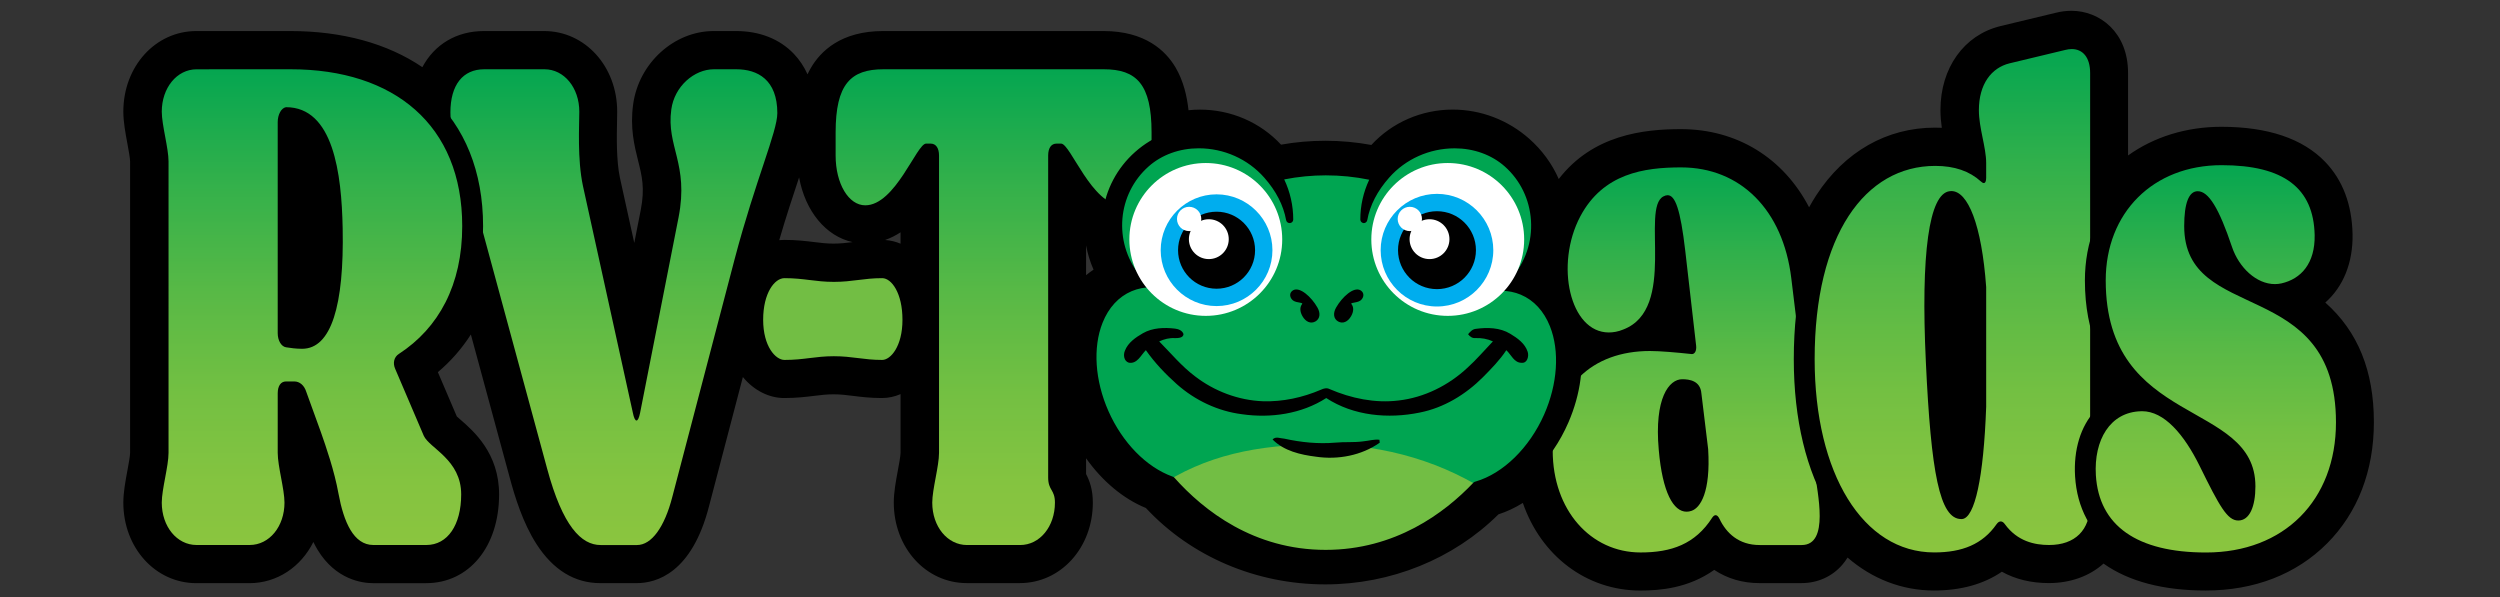 <?xml version="1.0" encoding="utf-8"?>
<!-- Generator: Adobe Illustrator 25.4.1, SVG Export Plug-In . SVG Version: 6.00 Build 0)  -->
<svg version="1.1" id="Layer_1" xmlns="http://www.w3.org/2000/svg" xmlns:xlink="http://www.w3.org/1999/xlink" x="0px" y="0px"
	 viewBox="0 0 720 172" style="enable-background:new 0 0 720 172;" xml:space="preserve">
<rect x="0" y="0" width="720" height="172" fill="#333333" stroke="none"/>
<style type="text/css">
	.st0{fill:url(#SVGID_1_);}
	.st1{fill:url(#SVGID_00000061437971315312497830000016316866621477165471_);}
	.st2{fill:#72BE44;}
	.st3{fill:url(#SVGID_00000052790700838573702400000005224863607436174779_);}
	.st4{fill:url(#SVGID_00000082335501370359697610000007937596286346994095_);}
	.st5{fill:url(#SVGID_00000148639062952458074900000003273735401759904938_);}
	.st6{fill:url(#SVGID_00000083067341116253901100000011151757111138262403_);}
	.st7{fill:#00A551;}
	.st8{fill:#FFFFFF;}
	.st9{fill:#00ADEE;}
</style>
<g>
	<path d="M635.26,167.59c-11.68,0-21.06-2.43-27.88-7.22c-0.61-0.43-1.21-0.88-1.78-1.36c-3.64,4.17-9.05,6.43-15.54,6.43
		c-5.25,0-9.83-1.27-13.64-3.77c-5.06,3.97-11.44,5.91-19.44,5.91c-9.6,0-18.55-3.93-25.66-11.16c-0.62,1.76-1.49,3.28-2.63,4.6
		c-2.45,2.85-5.96,4.42-9.88,4.42h-12.12c-4.92,0-9.38-1.52-13.02-4.43c-7.24,5.85-15.51,6.57-21.26,6.57
		c-15.5,0-28.32-10.79-32.42-26.73c-3.12,2.36-6.44,4.09-9.78,5.08c-12.48,12.64-30.12,19.87-48.54,19.87
		c-19.38,0-37.64-7.87-50.21-21.61c-8.62-3.32-16.44-11.26-21.18-21.5v14.44c1.03,1.86,1.95,4.09,1.95,7.6
		c0,11.61-8.14,20.7-18.53,20.7h-15.27c-10.39,0-18.53-9.09-18.53-20.7c0-2.71,0.57-5.77,1.12-8.72c0.37-2,0.83-4.48,0.83-5.62
		v-21.37c-2.28,1.99-4.99,3.11-7.86,3.11c-3.23,0-5.77-0.32-8.02-0.6c-1.93-0.24-3.74-0.47-5.9-0.47c-2.14,0-3.87,0.21-5.87,0.46
		c-2.31,0.29-4.94,0.61-8.35,0.61c-4.96,0-10.14-3.44-12.81-9.96l-11.27,42.97c-4.52,17.66-13.47,20.29-18.41,20.29h-10.48
		c-14.34,0-20.35-16.17-23.62-28.33l-12.87-47.4c-3.1,6.59-7.56,12.19-13.33,16.72l6.4,14.97c0.38,0.36,1.06,0.95,1.39,1.24
		c3.63,3.15,10.38,9.02,10.38,19.74c0,13.79-7.45,23.06-18.53,23.06h-15.27c-3.28,0-9.45-1.1-13.87-8.46
		c-1.42-2.36-2.57-5.22-3.49-8.66c-1.48,9.84-8.97,17.12-18.26,17.12H56.55c-10.39,0-18.53-9.09-18.53-20.7
		c0-2.71,0.57-5.76,1.12-8.72c0.37-2,0.83-4.48,0.83-5.62V46.47c0-1.14-0.46-3.62-0.83-5.61c-0.55-2.97-1.12-6.03-1.12-8.74
		c0-11.61,8.14-20.7,18.53-20.7h27.09c15.67,0,29.07,4.04,39.03,11.74c2.7-7.33,8.82-11.74,16.69-11.74h17.36
		c10.39,0,18.53,9.09,18.53,20.7c0,0.73-0.02,1.65-0.04,2.73c-0.09,4.31-0.25,11.52,0.89,16.86l6.71,30.47L187,60.89
		c1.32-6.8,0.34-10.71-0.79-15.23c-1.01-4.02-2.26-9.03-1.38-15.33c1.43-10.6,10.53-18.91,20.7-18.91h6.44
		c12.28,0,20.24,8.2,20.32,20.92c0.8-8.52,4.56-20.92,22.05-20.92h63.47c19.25,0,21.83,14.97,22.2,23.15
		c1.85-0.35,3.71-0.52,5.58-0.52c8.44,0,16.44,3.57,21.95,9.79c0.15,0.17,0.3,0.34,0.45,0.52c4.49-0.89,9.08-1.33,13.68-1.33
		c4.76,0,9.53,0.48,14.2,1.44c0.18-0.22,0.36-0.42,0.54-0.63c5.51-6.22,13.51-9.79,21.95-9.79c7.48,0,14.73,2.77,20.41,7.79
		c4.66,4.12,7.91,9.42,9.44,15.27c8.87-15.41,23.77-17.42,35.87-17.42c16.94,0,30.53,9.73,36.84,25.87c1.27-2.89,2.7-5.57,4.29-8.01
		c7.68-11.79,19.07-18.28,32.06-18.28c1.71,0,3.37,0.12,4.97,0.35c-0.47-2.45-0.89-5.13-0.89-7.9c0-11.1,5.88-19.43,15.33-21.75
		l15.99-3.85c1.3-0.33,2.62-0.5,3.91-0.5c6.86,0,13.8,5.29,13.8,15.39v29.1c7.55-7.14,17.94-11.06,29.37-11.06
		c30.16,0,35.06,17.83,35.29,28.46c0.16,8.62-3.28,15.64-9.37,19.56c7.46,5.62,15.51,15.3,15.51,34.56
		c0,13.33-4.42,24.8-12.78,33.17C660.04,163.16,648.58,167.59,635.26,167.59z M562.91,77.41c-0.34,6.19-0.4,14.73,0.16,26.47
		c0.12,2.58,0.24,5,0.37,7.28V82.97C563.29,80.93,563.11,79.08,562.91,77.41z M88.4,87.33c1-3.78,1.93-10.33,1.71-21.42
		c-0.14-7.19-0.7-12.9-1.71-17.3V87.33z M310.29,85.88c2.04-3.15,4.72-5.6,7.92-7.21c-2.21-4.11-3.39-8.69-3.44-13.45
		c-1.53-0.92-3.01-2.1-4.48-3.58V85.88z M254,71.59c2.88,0,5.59,1.11,7.86,3.1V61.64c-3.23,3.25-7.43,5.96-12.76,5.96
		c-9.71,0-17.03-9.82-17.03-22.84v-6.64c0-0.85,0-1.92,0.05-3.15c-0.5,3.75-2.07,8.48-4.39,15.45c-2.01,6.06-4.46,13.41-6.92,22.31
		c1.59-0.75,3.29-1.15,5.06-1.15c3.41,0,6.03,0.32,8.35,0.61c2.09,0.26,3.74,0.46,5.87,0.46c2.17,0,3.98-0.23,5.9-0.47
		C248.23,71.91,250.77,71.59,254,71.59z"/>
	<path d="M596.59,8.11c5.44,0,11.3,4.03,11.3,12.89v35.7c1.07-1.46,2.25-2.83,3.53-4.12c7.14-7.12,17.2-11.04,28.34-11.04
		c26.63,0,32.53,14.13,32.79,26.01c0.17,9.41-4.19,16.4-11.79,19.16c9.32,5.86,17.93,15.32,17.93,34.9
		c0,12.65-4.17,23.51-12.05,31.4c-7.88,7.89-18.73,12.06-31.38,12.06c-11.16,0-20.06-2.28-26.44-6.76c-1.3-0.92-2.5-1.92-3.58-3.02
		c-2.98,4.82-8.3,7.64-15.17,7.64c-5.48,0-10.09-1.49-13.77-4.44c-4.8,4.42-11.16,6.59-19.31,6.59c-10.54,0-20-4.96-27.08-14.09
		c-0.28,3.19-1.14,6.13-3.1,8.4c-1.97,2.29-4.81,3.55-7.99,3.55H506.7c-5.1,0-9.6-1.86-13-5.26c-6.85,6.52-15.17,7.4-21.28,7.4
		c-15.88,0-28.27-12.03-30.81-28.88c-3.86,3.68-8.22,6.31-12.7,7.5c-12.04,12.46-29.23,19.6-47.22,19.6
		c-18.9,0-36.66-7.74-48.76-21.24c-8.56-3.07-16.34-11.1-20.86-21.55c-3.52-8.15-4.65-16.78-3.17-24.29
		c1.51-7.65,5.54-13.24,11.34-15.75c0.52-0.23,1.07-0.42,1.66-0.6c-3.32-4.84-4.81-10.51-4.59-16.14c-3.89-1.9-7-5.51-9.5-9.11
		v82.83c0,0.19,0.01,0.31,0.02,0.37c0.04,0.08,0.12,0.21,0.17,0.31c0.85,1.5,1.76,3.36,1.76,6.6c0,10.21-7.04,18.2-16.03,18.2
		h-15.27c-8.99,0-16.03-8-16.03-18.2c0-2.48,0.55-5.42,1.07-8.27c0.41-2.2,0.87-4.7,0.87-6.08v-29.51
		c-2.15,5.72-6.34,8.75-10.36,8.75c-3.07,0-5.53-0.31-7.71-0.58c-2-0.25-3.89-0.49-6.21-0.49c-2.29,0-4.09,0.22-6.18,0.48
		c-2.25,0.28-4.79,0.59-8.04,0.59c-5.88,0-12.14-6.15-12.14-17.56c0-0.99,0.06-1.93,0.14-2.84l-14.49,55.28
		c-4.1,16.03-11.78,18.43-15.99,18.43h-10.48c-12.63,0-18.15-15.12-21.21-26.48L136.81,81.6c-2.89,9.9-8.54,18.04-16.79,24
		l7.35,17.2c0.33,0.39,1.21,1.15,1.87,1.72c3.56,3.09,9.52,8.27,9.52,17.85c0,12.3-6.44,20.56-16.03,20.56h-15.27
		c-2.75,0-7.94-0.94-11.73-7.24c-1.85-3.08-3.23-7.15-4.21-12.46c-1.11-6.16-3.35-12.57-4.84-16.82l-0.77-2.13v6.11
		c0,1.37,0.46,3.87,0.87,6.08c0.53,2.85,1.07,5.79,1.07,8.27c0,10.21-7.04,18.2-16.03,18.2H56.55c-8.99,0-16.03-8-16.03-18.2
		c0-2.48,0.55-5.42,1.07-8.27c0.41-2.2,0.87-4.7,0.87-6.08V46.47c0-1.38-0.46-3.87-0.87-6.08c-0.53-2.85-1.07-5.79-1.07-8.27
		c0-10.21,7.04-18.2,16.03-18.2h27.09c17.03,0,30.84,4.87,40.42,13.67c1.52-8.43,7.19-13.67,15.31-13.67h17.36
		c8.99,0,16.03,8,16.03,18.2c0,0.71-0.02,1.62-0.04,2.68c-0.1,4.42-0.25,11.81,0.95,17.44l9.29,42.2l6.5-33.07
		c1.43-7.35,0.33-11.71-0.82-16.32c-1-4.01-2.14-8.56-1.33-14.38c1.27-9.4,9.27-16.76,18.22-16.76h6.44
		c10.99,0,17.83,7.14,17.83,18.63c0,3.74-1.67,8.76-4.44,17.08c-2.31,6.96-5.19,15.63-8.04,26.4l-1.35,5.16
		c2.32-4.7,6.12-7.12,9.89-7.12c3.25,0,5.8,0.31,8.04,0.59c2.09,0.26,3.89,0.48,6.18,0.48c2.32,0,4.21-0.24,6.21-0.49
		c2.17-0.27,4.64-0.58,7.71-0.58c4.1,0,8.23,3.01,10.36,8.83V54.61c-3.63,5.22-8.54,10.47-15.26,10.47
		c-8.28,0-14.53-8.75-14.53-20.34V38.1c0-10.39,2.05-24.2,19.77-24.2h63.47c17.5,0,19.72,13.47,19.77,23.81
		c2.59-0.77,5.28-1.18,8.02-1.18c7.73,0,15.05,3.26,20.08,8.95c0.44,0.5,0.88,1.03,1.32,1.62c4.8-1.06,9.74-1.6,14.68-1.6
		c5.11,0,10.23,0.58,15.2,1.72c0.48-0.65,0.94-1.22,1.4-1.75c5.04-5.69,12.35-8.95,20.08-8.95c6.87,0,13.53,2.54,18.75,7.17
		c5.51,4.87,8.88,11.54,9.49,18.76c0.19,2.21,0.09,4.4-0.24,6.52c0.71-3.31,1.83-6.54,3.38-9.49c8.14-15.35,22.63-17.32,34.34-17.32
		c18.28,0,32.15,12.01,36.62,31.09c1.7-5.4,3.91-10.23,6.61-14.37c7.21-11.06,17.85-17.15,29.97-17.15c2.94,0,5.66,0.36,8.16,1.07
		c-0.11-0.6-0.24-1.21-0.36-1.84c-0.57-2.83-1.22-6.03-1.22-9.29c0-9.89,5.14-17.29,13.43-19.32l15.98-3.84
		C594.38,8.26,595.5,8.11,596.59,8.11 M86.93,94.43c0.36,0,0.7-0.04,1.23-0.58c1.15-1.18,4.88-6.67,4.45-27.99
		c-0.18-9.52-1.11-16.56-2.83-21.54c-1.21-3.48-2.59-5.34-3.88-6.33v56.4C86.24,94.42,86.58,94.43,86.93,94.43 M563.95,138.39
		c0.79-4.09,1.6-10.74,1.99-21.38V82.87c-0.77-10.44-2.36-16.44-3.66-19.54c-1.28,4.47-2.93,15.33-1.72,40.67
		c0.63,13.53,1.4,22.91,2.44,29.52C563.33,135.49,563.64,137.09,563.95,138.39 M636.85,72.4c-0.62-1.82-1.18-3.35-1.7-4.66
		C635.42,69.56,635.98,71.07,636.85,72.4 M445.85,82.79c-0.56-3.85-0.51-7.94,0.16-11.96c-0.82,3.59-2.35,6.98-4.59,9.97
		c0.71,0.2,1.39,0.44,2.05,0.73C444.3,81.88,445.09,82.31,445.85,82.79 M481.91,95.42L481,87.45c-0.82,2.79-2.05,5.42-3.88,7.66
		C478.47,95.17,480.07,95.27,481.91,95.42 M455.27,100.51c0.29-0.19,0.57-0.39,0.87-0.57c-0.34-0.18-0.67-0.38-1-0.59
		C455.19,99.74,455.24,100.12,455.27,100.51 M607.88,114.64c1.45-0.8,3.02-1.39,4.68-1.76c-1.67-1.66-3.24-3.5-4.68-5.55V114.64
		 M485.45,139.03c0.39-1.83,0.69-4.73,0.43-9.17l-1.57-12.96c-0.67,2.08-1.25,5.9-0.69,12.12
		C484.05,134.04,484.79,137.15,485.45,139.03 M643.47,140.65c0.01-0.2,0.01-0.4,0.01-0.61c0-4.31-1.83-7.15-5.39-9.92
		c0.25,0.49,0.5,0.98,0.75,1.49C640.2,134.36,641.97,137.96,643.47,140.65 M596.59,3.11c-1.48,0-3,0.19-4.52,0.57l-15.96,3.84
		c-10.49,2.57-17.26,12.06-17.26,24.18c0,1.75,0.16,3.47,0.39,5.11c-0.65-0.03-1.3-0.05-1.96-0.05c-13.87,0-26,6.9-34.16,19.42
		c-0.73,1.13-1.44,2.3-2.1,3.52c-7.37-14.15-20.7-22.51-36.93-22.51c-10.69,0-25.35,1.62-35.17,14.37
		c-1.92-4.37-4.8-8.32-8.48-11.58c-6.13-5.43-13.97-8.42-22.07-8.42c-8.96,0-17.46,3.71-23.42,10.19
		c-4.37-0.81-8.82-1.21-13.26-1.21c-4.27,0-8.55,0.37-12.75,1.12c-5.96-6.42-14.42-10.09-23.33-10.09c-1.11,0-2.22,0.06-3.32,0.17
		c-0.43-3.98-1.43-8.41-3.73-12.31c-2.82-4.78-8.71-10.49-20.74-10.49h-63.47c-12.16,0-18.06,5.83-20.87,10.71
		c-0.33,0.57-0.63,1.16-0.91,1.75c-1-2.22-2.32-4.2-3.95-5.91c-4.1-4.28-9.86-6.55-16.65-6.55h-6.44c-11.4,0-21.57,9.26-23.18,21.09
		c-0.95,6.77,0.37,12.03,1.43,16.27c1.11,4.41,1.98,7.9,0.76,14.15l-1.87,9.51l-4.13-18.77c-1.07-5.03-0.92-12.06-0.83-16.26
		c0.02-1.1,0.04-2.04,0.04-2.79c0-13.01-9.24-23.2-21.03-23.2h-17.36c-7.88,0-14.22,3.84-17.72,10.4c-10.08-6.83-23.06-10.4-38-10.4
		H56.55c-11.79,0-21.03,10.19-21.03,23.2c0,2.94,0.59,6.11,1.16,9.18c0.29,1.59,0.79,4.25,0.79,5.17v83.92
		c0,0.91-0.49,3.57-0.79,5.16c-0.57,3.07-1.16,6.24-1.16,9.18c0,13.01,9.24,23.2,21.03,23.2h15.27c8.03,0,14.88-4.73,18.43-11.86
		c0.37,0.77,0.77,1.5,1.18,2.19c5.25,8.72,12.95,9.67,16.01,9.67h15.27c12.38,0,21.03-10.51,21.03-25.56
		c0-11.87-7.31-18.22-11.24-21.63c-0.22-0.19-0.61-0.53-0.94-0.83l-5.45-12.75c3.74-3.17,6.91-6.79,9.5-10.85l11.25,41.44
		c1.39,5.17,3.7,12.77,7.63,18.89c4.81,7.48,11,11.28,18.4,11.28h10.48c5.66,0,15.9-2.88,20.84-22.19l9.74-37.17
		c3.27,3.98,7.66,6.05,11.9,6.05c3.56,0,6.38-0.35,8.66-0.63c2-0.25,3.58-0.44,5.57-0.44c2.01,0,3.67,0.21,5.59,0.45
		c2.21,0.28,4.95,0.62,8.33,0.62c1.85,0,3.66-0.39,5.36-1.13v16.89c0,0.92-0.49,3.58-0.79,5.16c-0.57,3.07-1.16,6.24-1.16,9.18
		c0,13.01,9.24,23.2,21.03,23.2h15.27c11.79,0,21.03-10.19,21.03-23.2c0-3.71-0.92-6.25-1.95-8.22v-4.53
		c4.69,6.6,10.72,11.67,17.23,14.32c13.02,14,31.78,22,51.66,22c18.86,0,36.95-7.33,49.87-20.17c2.38-0.77,4.75-1.87,7.03-3.29
		c5.24,15.19,18.27,25.23,33.83,25.23c5.75,0,13.86-0.68,21.29-5.95c3.76,2.51,8.18,3.81,12.99,3.81h12.12
		c4.66,0,8.85-1.88,11.78-5.29c0.56-0.65,1.06-1.34,1.51-2.07c7.12,6.17,15.72,9.49,24.88,9.49c7.75,0,14.31-1.82,19.56-5.41
		c3.9,2.17,8.43,3.27,13.52,3.27c6.23,0,11.73-2,15.76-5.62c0.04,0.03,0.08,0.06,0.12,0.09c7.25,5.09,17.11,7.67,29.32,7.67
		c14,0,26.07-4.68,34.91-13.53c8.84-8.85,13.51-20.93,13.51-34.94c0-14.78-4.59-26.12-13.99-34.46c5.16-4.56,8-11.48,7.85-19.7
		c-0.19-8.59-2.85-15.59-7.91-20.84c-6.45-6.69-16.5-10.08-29.88-10.08c-10.07,0-19.4,2.9-26.87,8.26V21
		C612.88,9.26,604.68,3.11,596.59,3.11L596.59,3.11z M224.42,69.16c2.03-6.97,4.01-12.9,5.68-17.94c0.01-0.04,0.03-0.08,0.04-0.11
		c1.79,9.73,7.69,16.92,15.41,18.62c-1.87,0.23-3.5,0.43-5.47,0.43c-1.98,0-3.56-0.19-5.56-0.44c-2.27-0.28-5.1-0.63-8.66-0.63
		C225.37,69.09,224.89,69.11,224.42,69.16L224.42,69.16z M254.9,69.12c1.62-0.56,3.1-1.33,4.46-2.22v3.28
		C257.94,69.58,256.45,69.22,254.9,69.12L254.9,69.12z M312.79,79.26v-8.6c0.44,2.42,1.16,4.76,2.15,7
		C314.19,78.15,313.48,78.69,312.79,79.26L312.79,79.26z"/>
</g>
<g>
	
		<linearGradient id="SVGID_1_" gradientUnits="userSpaceOnUse" x1="176.795" y1="14.03" x2="176.795" y2="157.05" gradientTransform="matrix(1 0 0 -1 0 174)">
		<stop  offset="0" style="stop-color:#8BC53F"/>
		<stop  offset="0.137" style="stop-color:#85C440"/>
		<stop  offset="0.32" style="stop-color:#74C042"/>
		<stop  offset="0.53" style="stop-color:#58B946"/>
		<stop  offset="0.76" style="stop-color:#31B04B"/>
		<stop  offset="1" style="stop-color:#00A551"/>
	</linearGradient>
	<path class="st0" d="M172.97,159.97c-10.57,0-15.51-13.85-18.32-24.27l-22.9-84.34c-0.42-1.51-1.05-3.17-1.71-4.91
		c-1.56-4.13-3.33-8.8-3.33-14.07c0-9.51,4.88-15.42,12.73-15.42h17.36c7.31,0,13.03,6.68,13.03,15.2c0,0.7-0.02,1.58-0.04,2.61
		c-0.1,4.55-0.26,12.16,1.02,18.17l12.38,56.25l9.29-47.21c1.55-7.99,0.33-12.89-0.86-17.62c-0.98-3.93-2-7.99-1.26-13.26
		c1.07-7.93,7.77-14.15,15.25-14.15h6.44c9.28,0,14.83,5.84,14.83,15.63c0,3.25-1.7,8.38-4.28,16.14c-2.33,7-5.22,15.72-8.09,26.59
		l-17.96,68.5c-2.66,10.41-7.31,16.16-13.08,16.16L172.97,159.97L172.97,159.97z"/>
	<path d="M212.04,19.95c6.14,0,11.83,3,11.83,12.63c0,5.35-6.29,19.27-12.27,41.96l-17.96,68.51c-2.25,8.78-5.99,13.92-10.18,13.92
		h-10.48c-5.54,0-10.93-5.35-15.42-22.05l-22.9-84.35c-1.5-5.35-4.94-11.35-4.94-18.2c0-7.92,3.59-12.42,9.73-12.42h17.36
		c5.69,0,10.03,5.35,10.03,12.2c0,3.85-0.6,13.7,1.05,21.41l14.37,65.3c0.3,1.5,0.67,2.25,1.05,2.25s0.75-0.75,1.05-2.25
		l11.08-56.31c2.99-15.41-3.59-20.34-2.1-31.04c0.9-6.64,6.59-11.56,12.27-11.56L212.04,19.95 M212.04,13.95h-6.44
		c-8.95,0-16.95,7.36-18.22,16.76c-0.81,5.82,0.32,10.37,1.33,14.38c1.16,4.62,2.25,8.98,0.82,16.32l-6.5,33.07l-9.29-42.2
		c-1.2-5.63-1.04-13.02-0.95-17.44c0.02-1.06,0.04-1.97,0.04-2.68c0-10.21-7.04-18.2-16.03-18.2h-17.36
		c-9.56,0-15.73,7.23-15.73,18.42c0,5.82,1.87,10.77,3.53,15.13c0.64,1.68,1.24,3.27,1.63,4.68l22.89,84.31
		c3.05,11.36,8.58,26.48,21.21,26.48h10.48c4.21,0,11.89-2.39,15.99-18.43l17.95-68.47c2.84-10.77,5.72-19.44,8.04-26.4
		c2.77-8.32,4.44-13.35,4.44-17.08C229.87,21.09,223.03,13.95,212.04,13.95L212.04,13.95z"/>
</g>
<g>
	
		<linearGradient id="SVGID_00000002379490517707526230000015565808469689622401_" gradientUnits="userSpaceOnUse" x1="286.155" y1="14.03" x2="286.155" y2="157.04" gradientTransform="matrix(1 0 0 -1 0 174)">
		<stop  offset="0" style="stop-color:#8BC53F"/>
		<stop  offset="0.137" style="stop-color:#85C440"/>
		<stop  offset="0.32" style="stop-color:#74C042"/>
		<stop  offset="0.53" style="stop-color:#58B946"/>
		<stop  offset="0.76" style="stop-color:#31B04B"/>
		<stop  offset="1" style="stop-color:#00A551"/>
	</linearGradient>
	<path style="fill:url(#SVGID_00000002379490517707526230000015565808469689622401_);" d="M278.52,159.97
		c-7.31,0-13.03-6.68-13.03-15.2c0-2.2,0.52-5.01,1.02-7.72c0.45-2.45,0.92-4.97,0.92-6.62V44.79c0-0.1,0-0.19-0.01-0.27
		c-0.64,0.83-1.6,2.4-2.35,3.62c-3.65,5.91-8.64,14-15.89,14c-6.57,0-11.53-7.46-11.53-17.34v-6.64c0-14.86,5.02-21.2,16.77-21.2
		h63.47c11.76,0,16.77,6.34,16.77,21.2v6.64c0,9.89-4.96,17.34-11.53,17.34c-7.25,0-12.25-8.09-15.89-14
		c-0.75-1.21-1.72-2.78-2.35-3.62c-0.01,0.08-0.01,0.17-0.01,0.27v92.7c0,1.13,0.18,1.45,0.58,2.16c0.58,1.01,1.36,2.4,1.36,5.12
		c0,8.52-5.72,15.2-13.03,15.2H278.52z"/>
	<path d="M317.88,19.95c9.43,0,13.77,4.28,13.77,18.2v6.64c0,8.14-3.74,14.34-8.53,14.34c-8.68,0-14.82-17.77-17.51-17.77h-1.35
		c-1.5,0-2.39,1.28-2.39,3.43v92.7c0,3.85,1.95,3.42,1.95,7.28c0,6.85-4.34,12.2-10.03,12.2h-15.27c-5.69,0-10.03-5.35-10.03-12.2
		c0-3.86,1.95-10.49,1.95-14.34V44.79c0-2.14-0.9-3.43-2.39-3.43h-1.35c-2.69,0-8.83,17.77-17.51,17.77
		c-4.79,0-8.53-6.21-8.53-14.34v-6.64c0-13.92,4.34-18.2,13.77-18.2H317.88 M317.88,13.95h-63.47c-17.72,0-19.77,13.81-19.77,24.2
		v6.64c0,11.6,6.25,20.34,14.53,20.34c6.71,0,11.62-5.26,15.26-10.47v75.77c0,1.37-0.46,3.87-0.87,6.08
		c-0.53,2.85-1.07,5.79-1.07,8.27c0,10.21,7.04,18.2,16.03,18.2h15.27c8.99,0,16.03-8,16.03-18.2c0-3.24-0.91-5.11-1.76-6.6
		c-0.06-0.1-0.13-0.23-0.17-0.31c-0.01-0.06-0.02-0.18-0.02-0.37V54.67c3.63,5.22,8.54,10.47,15.26,10.47
		c8.28,0,14.53-8.75,14.53-20.34v-6.64C337.65,27.76,335.61,13.95,317.88,13.95L317.88,13.95z"/>
</g>
<g>
	<path class="st2" d="M254.07,106.66c-2.88,0-5.15-0.28-7.33-0.56c-2.1-0.26-4.08-0.51-6.59-0.51c-2.47,0-4.45,0.24-6.54,0.5
		c-2.27,0.28-4.61,0.57-7.68,0.57c-4.49,0-9.14-5.45-9.14-14.56c0-9.74,4.71-14.99,9.14-14.99c3.07,0,5.41,0.29,7.68,0.57
		c2.09,0.26,4.07,0.5,6.54,0.5c2.51,0,4.49-0.25,6.59-0.51c2.19-0.27,4.45-0.56,7.33-0.56c4.39,0,8.84,5.15,8.84,14.99
		C262.91,101.56,258.36,106.66,254.07,106.66z"/>
	<path d="M254.07,80.11c2.69,0,5.84,4.28,5.84,11.99s-3.44,11.56-5.84,11.56c-5.39,0-8.53-1.07-13.92-1.07s-8.53,1.07-14.22,1.07
		c-2.54,0-6.14-3.85-6.14-11.56s3.29-11.99,6.14-11.99c5.69,0,8.83,1.07,14.22,1.07S248.69,80.11,254.07,80.11 M254.07,74.11
		c-3.07,0-5.53,0.31-7.71,0.58c-2,0.25-3.89,0.49-6.21,0.49c-2.29,0-4.09-0.22-6.18-0.48c-2.25-0.28-4.79-0.59-8.04-0.59
		c-6.03,0-12.14,6.18-12.14,17.99c0,11.4,6.25,17.56,12.14,17.56c3.25,0,5.8-0.31,8.04-0.59c2.09-0.26,3.89-0.48,6.18-0.48
		c2.32,0,4.21,0.24,6.21,0.49c2.17,0.27,4.64,0.58,7.71,0.58c5.74,0,11.84-6.15,11.84-17.56C265.91,80.29,259.96,74.11,254.07,74.11
		L254.07,74.11z"/>
</g>
<g>
	
		<linearGradient id="SVGID_00000123439602382798307200000012119623824559140492_" gradientUnits="userSpaceOnUse" x1="89.85" y1="14.03" x2="89.85" y2="157.04" gradientTransform="matrix(1 0 0 -1 0 174)">
		<stop  offset="0" style="stop-color:#8BC53F"/>
		<stop  offset="0.137" style="stop-color:#85C440"/>
		<stop  offset="0.32" style="stop-color:#74C042"/>
		<stop  offset="0.53" style="stop-color:#58B946"/>
		<stop  offset="0.76" style="stop-color:#31B04B"/>
		<stop  offset="1" style="stop-color:#00A551"/>
	</linearGradient>
	<path style="fill:url(#SVGID_00000123439602382798307200000012119623824559140492_);" d="M107.52,159.97
		c-6.51,0-10.88-5.8-12.98-17.23c-1.16-6.41-3.54-13.24-4.97-17.32l-4.2-11.59l-0.02-0.07c-0.2-0.63-0.49-0.89-0.58-0.89H83
		c-0.01,0.11-0.02,0.26-0.02,0.43v17.13c0,1.65,0.47,4.18,0.92,6.62c0.5,2.71,1.02,5.52,1.02,7.72c0,8.52-5.72,15.2-13.03,15.2
		H56.62c-7.31,0-13.03-6.68-13.03-15.2c0-2.2,0.52-5.01,1.02-7.72c0.45-2.44,0.92-4.97,0.92-6.62V46.5c0-1.65-0.47-4.18-0.92-6.62
		c-0.5-2.71-1.02-5.52-1.02-7.72c0-8.53,5.72-15.2,13.03-15.2h27.09c32.32,0,52.4,18.46,52.4,48.17c0,17.39-6.79,30.99-19.63,39.34
		c-0.04,0.05-0.08,0.24,0.07,0.56l8.24,19.29c0.23,0.51,1.51,1.61,2.53,2.5c3.38,2.93,8.49,7.37,8.49,15.59
		c0,10.5-5.24,17.56-13.03,17.56H107.52z M83.21,97.12c1.14,0.18,2.38,0.33,3.8,0.33c1.31,0,2.38-0.47,3.37-1.48
		c2.16-2.21,5.73-9.06,5.3-30.14c-0.39-20.79-4.48-31.25-12.47-31.92c-0.12,0.27-0.24,0.71-0.24,1.25v60.8
		C82.98,96.53,83.11,96.92,83.21,97.12z"/>
	<path d="M83.72,19.95c29.79,0,49.4,16.06,49.4,45.17c0,16.91-6.74,29.33-18.26,36.82c-1.35,0.86-1.8,2.57-1.05,4.28l8.23,19.27
		c1.65,3.64,10.78,6.85,10.78,16.91c0,8.78-3.89,14.56-10.03,14.56h-15.27c-5.69,0-8.53-6.64-10.03-14.77
		c-1.2-6.64-3.59-13.49-5.09-17.77l-4.19-11.56c-0.6-1.93-1.95-3-3.44-3h-2.4c-1.5,0-2.39,1.29-2.39,3.43v17.13
		c0,3.85,1.95,10.49,1.95,14.34c0,6.85-4.34,12.2-10.03,12.2H56.62c-5.69,0-10.03-5.35-10.03-12.2c0-3.86,1.95-10.49,1.95-14.34
		V46.5c0-3.85-1.95-10.49-1.95-14.34c0-6.85,4.34-12.2,10.03-12.2L83.72,19.95 M87.01,100.45c8.38,0,12.12-12.42,11.68-34.68
		c-0.3-15.84-2.69-34.9-16.32-34.9c-1.35,0.21-2.39,2.14-2.39,4.28v60.8c0,2.14,1.05,3.86,2.39,4.07
		C83.72,100.23,85.22,100.45,87.01,100.45 M83.72,13.95h-27.1c-8.99,0-16.03,8-16.03,18.2c0,2.48,0.55,5.42,1.07,8.27
		c0.41,2.2,0.87,4.7,0.87,6.08v83.92c0,1.37-0.46,3.87-0.87,6.08c-0.53,2.85-1.07,5.79-1.07,8.27c0,10.21,7.04,18.2,16.03,18.2
		h15.27c8.99,0,16.03-8,16.03-18.2c0-2.48-0.55-5.42-1.07-8.27c-0.41-2.2-0.87-4.7-0.87-6.08v-6.11l0.77,2.13
		c1.49,4.25,3.73,10.67,4.84,16.82c0.98,5.31,2.35,9.38,4.21,12.46c3.79,6.3,8.97,7.24,11.73,7.24h15.27
		c9.59,0,16.03-8.26,16.03-20.56c0-9.59-5.96-14.76-9.52-17.85c-0.66-0.57-1.53-1.33-1.87-1.72l-7.35-17.2
		c12.47-9,19.04-22.96,19.04-40.51C139.12,33.56,117.89,13.95,83.72,13.95L83.72,13.95z M85.98,94.42v-56.4
		c1.29,0.99,2.67,2.85,3.88,6.33c1.73,4.98,2.65,12.02,2.83,21.54c0.43,21.32-3.29,26.81-4.45,27.99c-0.53,0.54-0.87,0.58-1.23,0.58
		C86.66,94.45,86.31,94.44,85.98,94.42L85.98,94.42z"/>
</g>
<g>
	
		<linearGradient id="SVGID_00000106846683749400192250000002888750028968173998_" gradientUnits="userSpaceOnUse" x1="485.625" y1="11.89" x2="485.625" y2="128.78" gradientTransform="matrix(1 0 0 -1 0 174)">
		<stop  offset="0" style="stop-color:#8BC53F"/>
		<stop  offset="0.137" style="stop-color:#85C440"/>
		<stop  offset="0.32" style="stop-color:#74C042"/>
		<stop  offset="0.53" style="stop-color:#58B946"/>
		<stop  offset="0.76" style="stop-color:#31B04B"/>
		<stop  offset="1" style="stop-color:#00A551"/>
	</linearGradient>
	<path style="fill:url(#SVGID_00000106846683749400192250000002888750028968173998_);" d="M472.48,162.11
		c-16.13,0-28.3-13.9-28.3-32.33c0-19.25,12.17-31.69,30.99-31.69c2.28,0,5.71,0.23,10.21,0.68l-3.01-26.23
		c-0.89-7.61-1.75-10.99-2.32-12.49c-0.53,1.92-0.46,6.34-0.42,9.44c0.15,10.03,0.36,23.77-10.97,28.17
		c-2.1,0.89-4.05,1.08-5.32,1.08c-4.57,0-8.58-2.47-11.29-6.96c-4.9-8.12-4.73-21.09,0.4-30.83c7.4-13.94,20.82-15.73,31.69-15.73
		c18.54,0,32.16,13.56,34.71,34.54l6.74,55.45c0.1,0.89,0.26,1.94,0.44,3.09c1,6.64,2.25,14.89-1.44,19.18
		c-1.41,1.64-3.39,2.51-5.72,2.51h-12.12c-5.43,0-9.92-2.4-12.88-6.81C488.95,159.33,482.22,162.11,472.48,162.11z M484.46,112.23
		c-0.4,0-0.87,0.27-1.32,0.77c-0.83,0.91-3.46,4.77-2.43,16.3c1.06,12.31,4.05,15.07,5.02,15.07l0,0c0.13,0,0.28-0.03,0.45-0.09
		c0.95-0.32,3.43-3.68,2.78-14.66L487,113.54C486.95,112.86,486.9,112.23,484.46,112.23z"/>
	<path d="M484.16,48.21c17.06,0,29.34,12.2,31.73,31.9l6.74,55.45c0.75,6.42,4.34,21.41-3.74,21.41h-12.12
		c-5.99,0-9.58-3.42-11.53-7.49c-0.34-0.73-0.73-1.11-1.14-1.11c-0.31,0-0.64,0.22-0.96,0.68c-4.94,7.71-11.82,10.06-20.66,10.06
		c-14.37,0-25.3-12.2-25.3-29.33c0-18.41,11.38-28.69,27.99-28.69c2.99,0,7.78,0.43,11.82,0.86c0.09,0.02,0.18,0.03,0.26,0.03
		c0.89,0,1.38-1.01,1.24-2.38l-3.14-27.4c-1.4-12.01-2.91-15.98-5.08-15.98c-0.38,0-0.79,0.12-1.21,0.35
		c-6.59,3.43,4.04,32.33-11.53,38.32c-1.5,0.64-2.99,0.86-4.19,0.86c-11.23,0-15.57-19.48-8.23-33.4
		C461.7,49.92,473.53,48.21,484.16,48.21 M485.73,147.37c0.47,0,0.94-0.08,1.43-0.25c2.54-0.86,5.54-5.35,4.79-17.77L490,113.29
		c-0.3-3.64-3.44-4.07-5.54-4.07c-3.74,0-8.08,5.35-6.74,20.34C478.79,141.93,481.98,147.37,485.73,147.37 M484.16,42.21
		c-11.71,0-26.2,1.97-34.34,17.32c-5.6,10.62-5.73,24.83-0.33,33.8c1.8,2.98,4.09,5.22,6.72,6.64
		c-9.48,5.74-15.03,16.23-15.03,29.82c0,20.14,13.46,35.33,31.3,35.33c6.11,0,14.42-0.88,21.28-7.4c3.4,3.4,7.9,5.26,13,5.26h12.12
		c3.18,0,6.02-1.26,7.99-3.55c4.58-5.33,3.22-14.34,2.13-21.58c-0.17-1.11-0.33-2.17-0.42-2.97l-6.74-55.48
		C519.1,56.8,504.31,42.21,484.16,42.21L484.16,42.21z M477.19,95.13c1.83-2.24,3.05-4.87,3.88-7.66l0.91,7.97
		C480.15,95.29,478.55,95.19,477.19,95.13L477.19,95.13z M485.53,139.06c-0.66-1.88-1.4-4.99-1.83-10.01
		c-0.56-6.23,0.02-10.04,0.69-12.12l1.57,12.96C486.22,134.33,485.92,137.23,485.53,139.06L485.53,139.06z"/>
</g>
<g>
	
		<linearGradient id="SVGID_00000098192878174454326250000010895313077377953720_" gradientUnits="userSpaceOnUse" x1="562.29" y1="11.89" x2="562.29" y2="162.88" gradientTransform="matrix(1 0 0 -1 0 174)">
		<stop  offset="0" style="stop-color:#8BC53F"/>
		<stop  offset="0.137" style="stop-color:#85C440"/>
		<stop  offset="0.32" style="stop-color:#74C042"/>
		<stop  offset="0.53" style="stop-color:#58B946"/>
		<stop  offset="0.76" style="stop-color:#31B04B"/>
		<stop  offset="1" style="stop-color:#00A551"/>
	</linearGradient>
	<path style="fill:url(#SVGID_00000098192878174454326250000010895313077377953720_);" d="M557.05,162.11
		c-22.39,0-37.43-23.58-37.43-58.66c0-17.74,3.55-32.56,10.27-42.88c6.73-10.33,16.22-15.79,27.46-15.79c4.49,0,8.4,0.92,11.67,2.74
		v-0.6c0-1.87-0.45-4.12-0.94-6.51c-0.57-2.82-1.16-5.74-1.16-8.69c0-8.56,4.16-14.69,11.12-16.4l16.03-3.86
		c0.86-0.22,1.74-0.34,2.59-0.34c3.83,0,8.3,2.59,8.3,9.89v124.17c0,9.11-5.68,14.77-14.83,14.77c-5.8,0-10.46-1.91-13.88-5.67
		C571.82,159.62,565.67,162.11,557.05,162.11z M561.93,58.04c-0.13,0.01-6.36,2.65-4.28,46.12c0.78,16.75,1.78,27.24,3.25,34.04
		c1.2,5.55,2.61,7.86,3.64,8.24c0.76-1.03,3.64-6.41,4.48-29.34V82.8c-1.48-20.35-5.98-24.76-7.02-24.76H561.93z"/>
	<path d="M596.66,14.13c3.17,0,5.3,2.38,5.3,6.89v124.17c0,7.49-4.34,11.77-11.83,11.77c-4.19,0-9.13-1.07-12.72-5.99
		c-0.37-0.54-0.79-0.8-1.2-0.8s-0.82,0.27-1.2,0.8c-4.04,5.78-9.88,8.13-17.96,8.13c-20.51,0-34.43-22.69-34.43-55.66
		c0-35.75,14.52-55.66,34.73-55.66c5.54,0,9.88,1.5,13.17,4.5c0.31,0.29,0.58,0.44,0.81,0.44c0.43,0,0.69-0.52,0.69-1.51v-4.28
		c0-4.5-2.1-10.06-2.1-15.2c0-7.49,3.59-12.2,8.83-13.49l16.02-3.85C595.44,14.22,596.07,14.13,596.66,14.13 M564.84,149.49
		c0.1,0,0.2,0,0.3-0.01c3.59-0.43,6.14-11.78,6.88-32.33V82.68c-1.3-18.04-5.28-27.65-10.02-27.65c-0.15,0-0.31,0.01-0.46,0.03
		c-5.99,0.64-8.38,17.98-6.89,49.24C556.13,136.13,558.62,149.49,564.84,149.49 M596.66,8.13c-1.08,0-2.2,0.14-3.33,0.43
		l-15.98,3.84c-8.29,2.03-13.43,9.43-13.43,19.32c0,3.25,0.65,6.46,1.22,9.29c0.13,0.63,0.25,1.24,0.36,1.84
		c-2.5-0.71-5.22-1.07-8.16-1.07c-12.12,0-22.76,6.09-29.97,17.15c-7.04,10.8-10.76,26.19-10.76,44.52c0,17.31,3.6,32.3,10.42,43.35
		c7.29,11.81,17.95,18.32,30.01,18.32c8.15,0,14.52-2.16,19.31-6.59c3.68,2.95,8.29,4.44,13.77,4.44c10.83,0,17.83-6.98,17.83-17.77
		V21.02C607.96,12.17,602.1,8.13,596.66,8.13L596.66,8.13z M564.03,138.41c-0.31-1.3-0.62-2.91-0.93-4.87
		c-1.04-6.61-1.82-15.99-2.44-29.52c-1.21-25.34,0.44-36.19,1.72-40.67c1.29,3.1,2.88,9.1,3.66,19.54v34.14
		C565.63,127.68,564.81,134.32,564.03,138.41L564.03,138.41z"/>
</g>
<g>
	
		<linearGradient id="SVGID_00000088090559460841086780000001564953040796225468_" gradientUnits="userSpaceOnUse" x1="638.151" y1="11.89" x2="638.151" y2="129.43" gradientTransform="matrix(1 0 0 -1 0 174)">
		<stop  offset="0" style="stop-color:#8BC53F"/>
		<stop  offset="0.137" style="stop-color:#85C440"/>
		<stop  offset="0.32" style="stop-color:#74C042"/>
		<stop  offset="0.53" style="stop-color:#58B946"/>
		<stop  offset="0.76" style="stop-color:#31B04B"/>
		<stop  offset="1" style="stop-color:#00A551"/>
	</linearGradient>
	<path style="fill:url(#SVGID_00000088090559460841086780000001564953040796225468_);" d="M635.34,162.11
		c-28.87,0-34.15-15.71-34.73-25.08c-0.41-6.87,1.37-12.82,4.99-16.76c2.81-3.06,6.6-4.73,10.95-4.83c0.11,0,0.24-0.01,0.38-0.01
		c1.52,0,3.03,0.29,4.51,0.85c-9.42-6.53-17.99-16.17-17.99-35.53c0-21.3,14.96-36.18,36.38-36.18c19.43,0,29.46,7.76,29.79,23.06
		c0.16,8.87-4.29,15.19-11.92,16.91c-0.85,0.18-1.69,0.27-2.53,0.27c-6.41,0-12.66-5.23-15.2-12.73
		c-3.95-11.76-6.24-13.65-6.86-13.96c-0.31,0.48-1.07,2.15-1.07,7c0,10.92,7.45,14.39,16.88,18.79
		c11.95,5.58,26.83,12.52,26.83,37.73C675.76,145.85,659.51,162.11,635.34,162.11z M626.94,119.77c3.3,2.95,6.42,7.37,9.29,13.18
		c2.9,5.89,6.87,13.95,8.39,13.95c0.81,0,1.94-2.38,1.94-6.85c0-8.7-6.02-12.55-15.83-18.12
		C629.49,121.24,628.22,120.52,626.94,119.77z"/>
	<path d="M639.83,47.57c17.96,0,26.5,6.64,26.79,20.13c0.15,8.14-3.89,12.63-9.58,13.92c-0.62,0.13-1.25,0.2-1.87,0.2
		c-5.33,0-10.34-4.74-12.35-10.69c-3.74-11.13-6.74-16.06-9.88-16.06c-2.54,0-3.89,3.43-3.89,10.06c0,28.47,43.71,14.13,43.71,56.52
		c0,22.48-14.97,37.47-37.42,37.47c-19.91,0-30.84-7.71-31.73-22.27c-0.6-10.06,4.04-18.2,13.02-18.41c0.1,0,0.2-0.01,0.3-0.01
		c6.32,0,12.04,6.57,16.61,15.85c5.69,11.56,7.93,15.63,11.08,15.63c3.29,0,4.94-4.07,4.94-9.85c0-25.05-43.11-16.91-43.11-59.3
		C606.45,61.27,620.07,47.57,639.83,47.57 M639.83,41.57c-11.14,0-21.2,3.92-28.34,11.04c-7.12,7.1-11.04,17.1-11.04,28.15
		c0,15.56,5.35,25.34,12.19,32.14c-3.58,0.8-6.73,2.61-9.24,5.34c-4.19,4.55-6.24,11.28-5.78,18.96
		c0.56,9.05,4.46,16.35,11.28,21.15c6.39,4.49,15.29,6.76,26.44,6.76c12.64,0,23.49-4.17,31.38-12.06
		c7.88-7.89,12.05-18.75,12.05-31.4c0-19.58-8.61-29.04-17.93-34.9c7.6-2.76,11.96-9.75,11.79-19.16
		C672.36,55.7,666.45,41.57,639.83,41.57L639.83,41.57z M636.93,72.42c-0.87-1.33-1.43-2.84-1.7-4.66
		C635.74,69.07,636.31,70.6,636.93,72.42L636.93,72.42z M643.55,140.67c-1.5-2.69-3.27-6.29-4.63-9.04c-0.25-0.51-0.5-1-0.75-1.49
		c3.56,2.77,5.39,5.61,5.39,9.92C643.56,140.27,643.55,140.47,643.55,140.67L643.55,140.67z"/>
</g>
<g>
	<path class="st7" d="M443.14,82.06c-1.13-0.49-2.29-0.82-3.47-1.03c9.19-10.78,7.83-27.21-3.16-36.94
		c-11.11-9.83-27.84-9.07-37.38,1.7c-0.63,0.71-1.2,1.46-1.74,2.23c-5-1.2-10.24-1.85-15.64-1.85c-5.22,0-10.28,0.6-15.12,1.72
		c-0.51-0.72-1.06-1.42-1.66-2.1c-9.53-10.77-26.27-11.53-37.38-1.7c-10.68,9.45-12.26,25.24-3.91,36.02
		c-1.01,0.21-2.01,0.5-2.98,0.92c-11.33,4.9-14.75,22.22-7.63,38.68c4.6,10.63,12.46,18.28,20.5,21.07
		c11.44,12.88,28.77,21.09,48.17,21.09c18.58,0,35.24-7.55,46.67-19.49c8.67-2.18,17.4-10.19,22.34-21.64
		C457.89,104.27,454.47,86.95,443.14,82.06z"/>
	<g>
		<g>
			<path d="M374.97,87.62c0.15-0.21,0.08-0.28-0.17-0.35c-1-0.2-1.84-0.32-2.4-0.73c-0.78-0.6-1.13-1.69-0.53-2.47
				c0.17-0.22,0.36-0.36,0.56-0.48c1.91-1.08,5.27,1.92,7,5c0.95,1.67,0.71,3.25-0.59,3.99c-1.33,0.75-2.8,0.14-3.75-1.54
				C374.34,89.7,374.33,88.46,374.97,87.62z"/>
		</g>
		<g>
			<path d="M389.13,91.04c-0.95,1.67-2.42,2.29-3.75,1.54c-1.3-0.74-1.54-2.32-0.59-3.99c1.74-3.08,5.09-6.08,7-5
				c0.2,0.11,0.39,0.26,0.56,0.48c0.6,0.78,0.25,1.87-0.53,2.47c-0.56,0.41-1.4,0.54-2.4,0.73c-0.24,0.06-0.32,0.14-0.17,0.35
				C389.9,88.46,389.89,89.7,389.13,91.04z"/>
		</g>
	</g>
	<path d="M329.15,95.97c2.79-1.6,6.15-1.69,9.27-1.33c0.98,0.12,2.11,0.55,2.43,1.58c-0.06,1.13-1.58,1.15-2.43,1.16
		c-1.59-0.11-3.14,0.28-4.57,0.95c3.38,3.42,6.47,7.16,10.33,10.06c5.58,4.29,12.48,6.9,19.53,7.17c5.73,0.19,11.46-1.07,16.72-3.32
		c0.77-0.38,1.69-0.61,2.5-0.18c6.2,2.67,13.06,4.11,19.81,3.29c7.44-0.84,14.46-4.36,19.91-9.46c2.61-2.35,4.88-5.04,7.31-7.57
		c-1.59-0.73-3.32-1.03-5.06-0.95c-0.89,0.08-1.59-0.44-2.09-1.12c0.6-0.69,1.25-1.45,2.22-1.54c3.33-0.45,6.96-0.39,9.92,1.42
		c2.07,1.24,4.28,2.81,5.03,5.22c0.39,1.23-0.1,3.27-1.71,3.14c-2.2,0.05-3.05-2.36-4.45-3.63c-1.89,2.87-4.32,5.33-6.73,7.77
		c-4.97,4.98-11.25,8.82-18.21,10.19c-9.05,1.86-19.05,0.97-26.92-4.18c-7.13,4.59-15.99,5.85-24.28,4.66
		c-6.94-0.88-13.51-4.01-18.74-8.64c-3.3-2.94-6.39-6.19-8.93-9.81c-1.42,1.4-2.48,4.02-4.89,3.61c-1.43-0.42-1.67-2.24-1.15-3.44
		C324.88,98.65,327.07,97.18,329.15,95.97L329.15,95.97z"/>
	<path class="st2" d="M429.74,142.49c-13.39-9.07-30.47-14.51-49.07-14.51c-18.56,0-33.71,3.21-47.09,12.24
		c11.89,12.1,27.45,21.96,46.91,21.96c19.32,0,36.65-7.55,48.54-19.49C429.26,142.63,429.5,142.55,429.74,142.49z"/>
	<path d="M366.5,126.57c0.9-1,2.26-0.28,3.38-0.24c4.8,1.06,9.75,1.57,14.67,1.15c2.7-0.27,5.42,0.01,8.11-0.38
		c1.54-0.13,3.06-0.64,4.61-0.45c0.02,0.21,0.07,0.64,0.09,0.85c-5.26,3.69-12.03,4.97-18.35,4.03
		C374.54,130.97,369.77,129.88,366.5,126.57L366.5,126.57z"/>
	<g>
		<path d="M381.75,162.82c-18.8,0-36.46-7.71-48.47-21.17c-8.48-2.99-16.2-10.94-20.68-21.31c-3.48-8.06-4.6-16.58-3.14-23.99
			c1.48-7.48,5.39-12.94,11.04-15.38c0.71-0.31,1.46-0.56,2.3-0.77c-8.01-11.02-6.13-26.71,4.46-36.08
			c5.12-4.54,11.66-7.04,18.41-7.04c7.58,0,14.76,3.2,19.69,8.78c0.5,0.56,0.98,1.17,1.49,1.86c4.87-1.1,9.88-1.66,14.9-1.66
			c5.19,0,10.38,0.6,15.42,1.78c0.55-0.76,1.05-1.4,1.57-1.98c4.94-5.58,12.12-8.78,19.69-8.78c6.75,0,13.29,2.5,18.41,7.04
			c10.87,9.63,12.48,26.04,3.76,36.99c0.95,0.22,1.87,0.52,2.73,0.89c11.57,5,15.12,22.66,7.9,39.36
			c-4.83,11.17-13.46,19.54-22.55,21.9C416.75,155.69,399.65,162.82,381.75,162.82z M337.53,137.78c0.1,0.04,0.21,0.09,0.27,0.15
			c8.53,9.56,23.08,20.96,43.96,20.96c20.18,0,34.5-10.63,42.97-19.54c0.09-0.09,0.21-0.15,0.33-0.16
			c8.07-2.32,15.78-9.82,20.09-19.57c3.94-8.9,4.57-18.55,1.7-25.81c-1.79-4.51-4.79-7.76-8.67-9.4c-1.82-0.77-3.79-1.16-5.85-1.16
			c-1.36,0-2.77,0.17-4.19,0.51c-0.04,0.01-0.08,0.01-0.12,0.01c-0.22,0-0.42-0.14-0.49-0.35c-0.09-0.25,0.03-0.53,0.27-0.64
			c2.56-1.18,5.13-1.87,7.64-2.05l0.06-0.07c8.63-9.75,7.82-24.6-1.8-33.12c-3.89-3.45-9.14-5.34-14.76-5.34
			c-7.38,0-14.39,3.13-19.23,8.6c-3.49,3.94-5.66,8.16-6.44,12.52c-0.04,0.25-0.26,0.43-0.51,0.43c-0.01,0-0.03,0-0.04,0
			c-0.27-0.02-0.47-0.25-0.47-0.51c0-4.1,0.96-8.17,2.8-11.83c-4.34-0.93-8.81-1.4-13.28-1.4c-4.21,0-8.48,0.44-12.72,1.31
			c1.87,3.68,2.85,7.78,2.85,11.92c0,0.27-0.21,0.49-0.47,0.51c-0.01,0-0.03,0-0.04,0c-0.25,0-0.46-0.18-0.51-0.43
			c-0.78-4.36-2.95-8.58-6.44-12.52c-4.84-5.46-11.85-8.6-19.23-8.6c-5.63,0-10.87,1.9-14.76,5.34
			c-9.31,8.24-10.44,22.31-2.61,32.13c2.76,0.11,5.57,0.82,8.35,2.11c0.24,0.11,0.36,0.39,0.27,0.64c-0.07,0.21-0.27,0.35-0.49,0.35
			c-0.04,0-0.08,0-0.12-0.01c-1.45-0.35-2.89-0.53-4.28-0.53c-2.06,0-4.03,0.39-5.85,1.16c-3.89,1.64-6.89,4.89-8.67,9.4
			c-2.88,7.26-2.24,16.91,1.7,25.81c4.08,9.23,11.1,16.39,18.77,19.15C337.5,137.76,337.51,137.77,337.53,137.78z"/>
		<path d="M418.44,37.61c6.38,0,12.85,2.28,18.07,6.91c10.98,9.72,12.35,26.16,3.16,36.94c1.19,0.21,2.35,0.55,3.47,1.03
			c11.33,4.9,14.75,22.22,7.63,38.68c-4.95,11.44-13.68,19.45-22.34,21.64c-11.43,11.95-28.09,19.49-46.67,19.49
			c-19.4,0-36.73-8.22-48.17-21.09c-8.04-2.79-15.91-10.44-20.5-21.07c-7.12-16.47-3.7-33.79,7.63-38.68
			c0.97-0.42,1.97-0.71,2.98-0.92c-8.36-10.78-6.77-26.57,3.91-36.02c5.22-4.62,11.69-6.91,18.07-6.91c7.18,0,14.26,2.9,19.31,8.6
			c0.6,0.68,1.14,1.38,1.66,2.1c4.84-1.12,9.9-1.72,15.12-1.72c5.4,0,10.64,0.65,15.64,1.85c0.54-0.76,1.11-1.51,1.74-2.23
			C404.18,40.5,411.25,37.61,418.44,37.61 M392.74,63.23c-0.01-4.21,1.02-8.39,3.05-12.19c-4.5-1.02-9.2-1.56-14.05-1.56
			c-4.65,0-9.15,0.52-13.49,1.46c2.07,3.82,3.11,8.04,3.1,12.28c-0.85-4.74-3.23-9.01-6.56-12.77c-5.12-5.78-12.47-8.77-19.62-8.77
			c-5.53,0-10.95,1.79-15.11,5.47c-9.28,8.22-10.84,22.8-2.52,33.03c2.77,0.07,5.61,0.78,8.39,2.07c-1.48-0.36-2.95-0.55-4.4-0.55
			c-2.09,0-4.13,0.39-6.06,1.2c-10.76,4.54-14.01,20.62-7.25,35.9c4.29,9.69,11.57,16.73,19.07,19.43c0,0,0,0,0,0.01l0.1,0.02
			c10.87,12.19,25.95,21.13,44.35,21.13c17.74,0,32.48-8.26,43.34-19.7l0.07-0.01c7.98-2.29,15.9-9.59,20.45-19.87
			c6.76-15.28,3.52-31.36-7.25-35.9c-1.93-0.81-3.97-1.2-6.05-1.2c-1.42,0-2.86,0.18-4.31,0.52c2.54-1.17,5.13-1.86,7.67-2.02
			c0.07-0.08,0.14-0.15,0.21-0.23c9.08-10.26,7.68-25.41-1.85-33.84c-4.16-3.68-9.57-5.47-15.11-5.47c-7.15,0-14.5,2.99-19.62,8.77
			C395.98,54.21,393.59,58.49,392.74,63.23 M418.44,36.57c-7.73,0-15.05,3.26-20.08,8.95c-0.46,0.52-0.93,1.1-1.4,1.75
			c-4.98-1.14-10.09-1.72-15.2-1.72c-4.94,0-9.88,0.54-14.68,1.6c-0.44-0.59-0.87-1.13-1.32-1.62c-5.03-5.69-12.35-8.95-20.08-8.95
			c-6.87,0-13.53,2.54-18.75,7.17c-10.59,9.37-12.62,24.97-4.96,36.17c-0.59,0.17-1.14,0.37-1.66,0.6
			c-5.8,2.51-9.83,8.1-11.34,15.75c-1.48,7.51-0.36,16.14,3.17,24.29c4.51,10.44,12.3,18.48,20.86,21.55
			c12.11,13.5,29.86,21.24,48.76,21.24c17.99,0,35.18-7.14,47.22-19.6c9.19-2.44,17.89-10.9,22.75-22.15
			c3.52-8.15,4.65-16.78,3.17-24.29c-1.51-7.65-5.54-13.24-11.34-15.75c-0.66-0.28-1.34-0.53-2.05-0.73
			c3.91-5.22,5.75-11.66,5.18-18.31c-0.61-7.22-3.98-13.88-9.49-18.76C431.97,39.12,425.31,36.57,418.44,36.57L418.44,36.57z
			 M392.75,64.26c0.5,0,0.93-0.36,1.02-0.85c0.76-4.27,2.89-8.4,6.32-12.27c4.74-5.35,11.61-8.42,18.85-8.42
			c5.5,0,10.62,1.85,14.42,5.21c4.47,3.96,7.15,9.47,7.56,15.53c0.41,6.14-1.62,12.09-5.72,16.76c-2.51,0.21-5.07,0.91-7.61,2.08
			c-0.48,0.22-0.72,0.77-0.54,1.28c0.15,0.42,0.54,0.7,0.98,0.7c0.08,0,0.16-0.01,0.24-0.03c1.38-0.33,2.75-0.5,4.07-0.5
			c1.99,0,3.89,0.38,5.65,1.12c3.76,1.59,6.66,4.74,8.4,9.12c2.83,7.13,2.2,16.63-1.69,25.41c-4.24,9.58-11.78,16.95-19.7,19.27
			c-0.24,0.03-0.46,0.14-0.63,0.31c-8.39,8.84-22.59,19.38-42.59,19.38c-20.69,0-35.11-11.3-43.57-20.79
			c-0.14-0.16-0.33-0.27-0.54-0.32l0,0c-7.53-2.72-14.43-9.77-18.45-18.87c-3.88-8.78-4.52-18.28-1.69-25.41
			c1.74-4.38,4.64-7.53,8.4-9.12c1.76-0.74,3.66-1.12,5.65-1.12c1.35,0,2.75,0.17,4.16,0.52c0.08,0.02,0.16,0.03,0.25,0.03
			c0.43,0,0.83-0.27,0.97-0.69c0.18-0.5-0.06-1.05-0.54-1.28c-2.76-1.29-5.56-2.01-8.31-2.15c-7.49-9.6-6.35-23.23,2.7-31.24
			c3.8-3.36,8.92-5.21,14.42-5.21c7.24,0,14.11,3.07,18.85,8.42c3.43,3.87,5.55,8,6.32,12.27c0.09,0.5,0.52,0.85,1.02,0.85
			c0.03,0,0.06,0,0.09,0c0.53-0.05,0.94-0.49,0.94-1.03c0-3.99-0.89-7.95-2.6-11.55c3.98-0.78,8-1.17,11.96-1.17
			c4.21,0,8.42,0.42,12.52,1.26c-1.68,3.57-2.57,7.5-2.56,11.46c0,0.53,0.41,0.98,0.94,1.03C392.68,64.26,392.72,64.26,392.75,64.26
			L392.75,64.26z"/>
	</g>
	<circle class="st8" cx="347.27" cy="68.96" r="22.01"/>
	<g>
		<path d="M350.37,85.65c-7.5,0-13.59-6.1-13.59-13.59s6.1-13.59,13.59-13.59s13.59,6.1,13.59,13.59S357.86,85.65,350.37,85.65z"/>
		<path class="st9" d="M350.37,60.97c6.13,0,11.09,4.97,11.09,11.09s-4.97,11.09-11.09,11.09c-6.13,0-11.09-4.97-11.09-11.09
			S344.24,60.97,350.37,60.97 M350.37,55.97c-8.87,0-16.09,7.22-16.09,16.09s7.22,16.09,16.09,16.09s16.09-7.22,16.09-16.09
			S359.24,55.97,350.37,55.97L350.37,55.97z"/>
	</g>
	<circle class="st8" cx="416.95" cy="68.96" r="22.01"/>
	<g>
		<path d="M413.85,85.78c-7.57,0-13.72-6.16-13.72-13.73s6.16-13.72,13.72-13.72s13.72,6.16,13.72,13.72S421.41,85.78,413.85,85.78z
			"/>
		<g>
			<path class="st9" d="M413.85,60.83c6.2,0,11.22,5.03,11.22,11.22s-5.03,11.22-11.22,11.22c-6.2,0-11.22-5.03-11.22-11.22
				S407.65,60.83,413.85,60.83 M413.85,55.83c-8.95,0-16.22,7.28-16.22,16.22s7.28,16.22,16.22,16.22s16.22-7.28,16.22-16.22
				S422.79,55.83,413.85,55.83L413.85,55.83z"/>
		</g>
	</g>
	<circle class="st8" cx="348.14" cy="68.88" r="5.74"/>
	<circle class="st8" cx="342.47" cy="63.06" r="3.5"/>
	<circle class="st8" cx="411.7" cy="68.88" r="5.74"/>
	<circle class="st8" cx="406.03" cy="63.06" r="3.5"/>
</g>
</svg>
